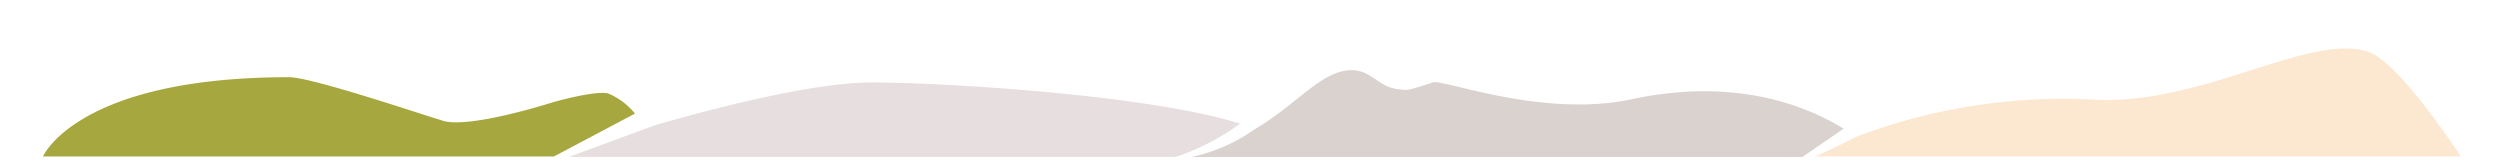 <svg xmlns="http://www.w3.org/2000/svg" id="Calque_1" data-name="Calque 1" viewBox="0 0 182.01 11.84"><defs><style>.cls-1{fill:#a6a83f;}.cls-2{fill:#a7888c;}.cls-2,.cls-3,.cls-4{opacity:0.27;}.cls-3{fill:#f7ab52;}.cls-4{fill:#755b50;}</style></defs><path class="cls-1" d="M44.27,6.8c-1-.22-4,.64-4,.64s-6,1.93-8,1.36c-1.6-.48-9.58-3.18-11.23-3.18C5.6,5.62,3.13,11.39,3.13,11.39h37.2l5.9-3.12A5,5,0,0,0,44.27,6.8Z"></path><path class="cls-2" d="M63.49,6c-4,0-10.59,1.62-15.76,3.1l-6.3,2.32H85.61A16.83,16.83,0,0,0,90.28,9C83.48,6.86,68.31,6,63.49,6Z"></path><path class="cls-3" d="M172.49,3.8c-4.25-1.53-12.26,4-20.33,3.44a42.51,42.51,0,0,0-17,2.71h0s-1.95,1-3,1.44h47S174.75,4.62,172.49,3.8Z"></path><path class="cls-4" d="M118.77,7.23C112.26,8.61,105,5.72,104.31,6c-2,.66-1.8.57-2.55.49-1.4-.16-1.92-1.38-3.34-1.38-2.23,0-3.93,2.47-7.11,4.32a12.25,12.25,0,0,1-4.58,2h44.49l3-2.06C131.35,7.6,126.17,5.64,118.77,7.23Z"></path></svg>